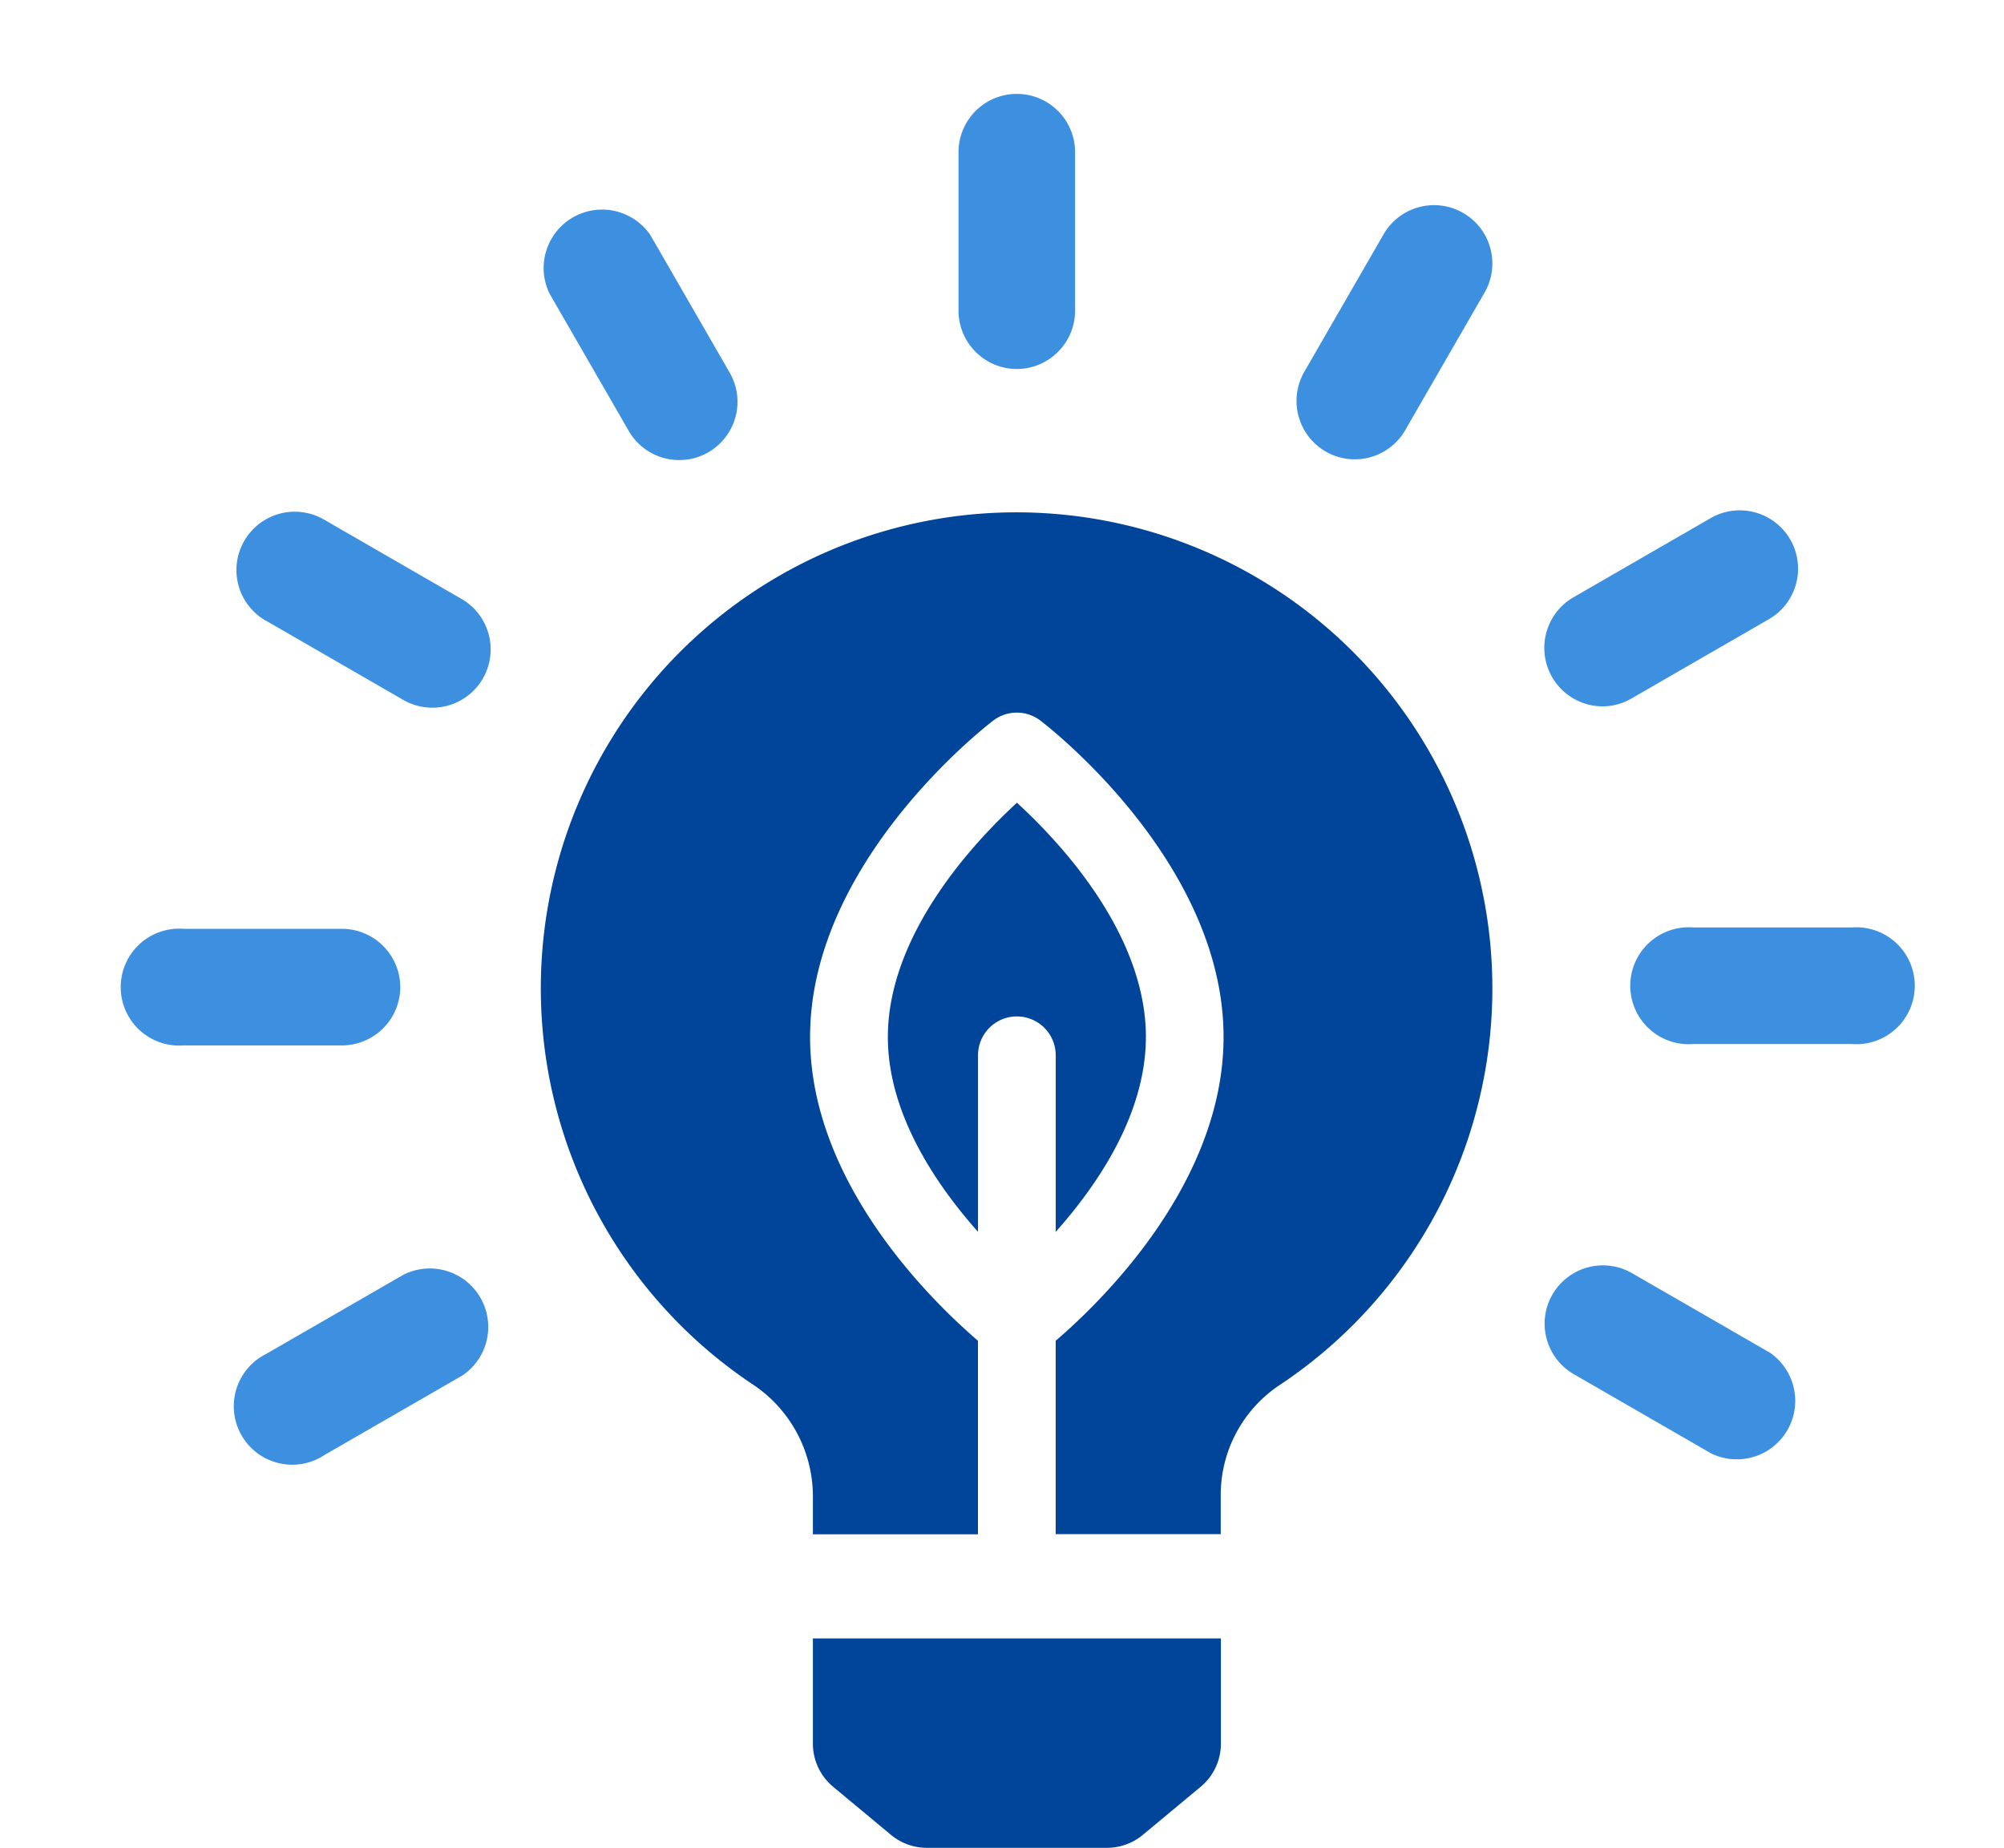 <svg xmlns="http://www.w3.org/2000/svg" xmlns:xlink="http://www.w3.org/1999/xlink" width="58.281" height="53.726" viewBox="0 0 58.281 53.726">
  <defs>
    <clipPath id="clip-path">
      <rect id="Rectangle_5570" data-name="Rectangle 5570" width="58.281" height="53.726" fill="none"/>
    </clipPath>
  </defs>
  <g id="Group_3082" data-name="Group 3082" transform="translate(0 0)">
    <g id="Group_2840" data-name="Group 2840" transform="translate(0 0)" clip-path="url(#clip-path)">
      <path id="Path_2894" data-name="Path 2894" d="M106.044,241.192a1.63,1.63,0,0,0,.589,1.254l1.684,1.4a1.63,1.63,0,0,0,1.04.375h5.24a1.629,1.629,0,0,0,1.04-.375l1.684-1.4a1.629,1.629,0,0,0,.589-1.254v-3.059H106.044Z" transform="translate(-82.403 -190.491)" fill="#00459a"/>
      <path id="Path_2895" data-name="Path 2895" d="M130.207,8A1.7,1.7,0,0,0,131.9,6.31V1.695a1.695,1.695,0,1,0-3.39,0V6.31A1.7,1.7,0,0,0,130.207,8" transform="translate(-100.634 2.73)" fill="#3d8fe0"/>
      <path id="Path_2896" data-name="Path 2896" d="M66.745,23.83a1.695,1.695,0,1,0,2.936-1.695l-2.307-4a1.7,1.7,0,0,0-2.936,1.695Z" transform="translate(-48.46 -11.3)" fill="#3d8fe0"/>
      <path id="Path_2897" data-name="Path 2897" d="M18.02,67.576l4,2.308a1.695,1.695,0,1,0,1.695-2.936l-4-2.307a1.695,1.695,0,1,0-1.7,2.935" transform="translate(-10.293 -49.533)" fill="#3d8fe0"/>
      <path id="Path_2898" data-name="Path 2898" d="M8,130.445a1.7,1.7,0,0,0-1.7-1.7H1.7a1.7,1.7,0,1,0,0,3.39H6.309A1.7,1.7,0,0,0,8,130.445" transform="translate(3.641 -101.737)" fill="#3d8fe0"/>
      <path id="Path_2899" data-name="Path 2899" d="M22.136,181.045l-4,2.307a1.7,1.7,0,1,0,1.7,2.936l4-2.306a1.7,1.7,0,0,0-1.7-2.936" transform="translate(-10.39 -143.986)" fill="#3d8fe0"/>
      <path id="Path_2900" data-name="Path 2900" d="M225.44,183.144l-4-2.306a1.695,1.695,0,1,0-1.695,2.936l4,2.307a1.7,1.7,0,0,0,1.695-2.937" transform="translate(-173.976 -143.817)" fill="#3d8fe0"/>
      <path id="Path_2901" data-name="Path 2901" d="M239.108,128.511h-4.614a1.7,1.7,0,1,0,0,3.39h4.614a1.7,1.7,0,1,0,0-3.39" transform="translate(-185.252 -101.543)" fill="#3d8fe0"/>
      <path id="Path_2902" data-name="Path 2902" d="M220.478,69.906a1.685,1.685,0,0,0,.846-.228l4-2.308a1.695,1.695,0,1,0-1.7-2.935l-4,2.308a1.7,1.7,0,0,0,.849,3.163" transform="translate(-173.878 -49.367)" fill="#3d8fe0"/>
      <path id="Path_2903" data-name="Path 2903" d="M181.457,24.332a1.692,1.692,0,0,0,2.315-.62l2.307-4a1.695,1.695,0,1,0-2.936-1.695l-2.307,4a1.7,1.7,0,0,0,.621,2.315" transform="translate(-142.905 -11.204)" fill="#3d8fe0"/>
      <path id="Path_2904" data-name="Path 2904" d="M125.109,116.094c0-3.005-2.505-5.673-3.751-6.814-1.244,1.144-3.754,3.822-3.754,6.814,0,2.232,1.4,4.288,2.622,5.664v-5.134a1.13,1.13,0,0,1,2.26,0v5.134c1.226-1.376,2.622-3.433,2.622-5.664" transform="translate(-91.783 -85.939)" fill="#00459a"/>
      <path id="Path_2905" data-name="Path 2905" d="M76.372,64.6a13.842,13.842,0,0,0-6.13,25.252,3.911,3.911,0,0,1,1.775,3.234v1.141h4.8V88.6c-1.28-1.1-4.882-4.558-4.882-8.834,0-5.086,5.111-9.035,5.328-9.2a1.129,1.129,0,0,1,1.369,0c.218.165,5.328,4.114,5.328,9.2,0,4.276-3.6,7.737-4.882,8.834v5.623h4.8v-1.1a3.837,3.837,0,0,1,1.682-3.215A13.843,13.843,0,0,0,76.372,64.6" transform="translate(-48.376 -49.614)" fill="#00459a"/>
    </g>
  </g>
</svg>
